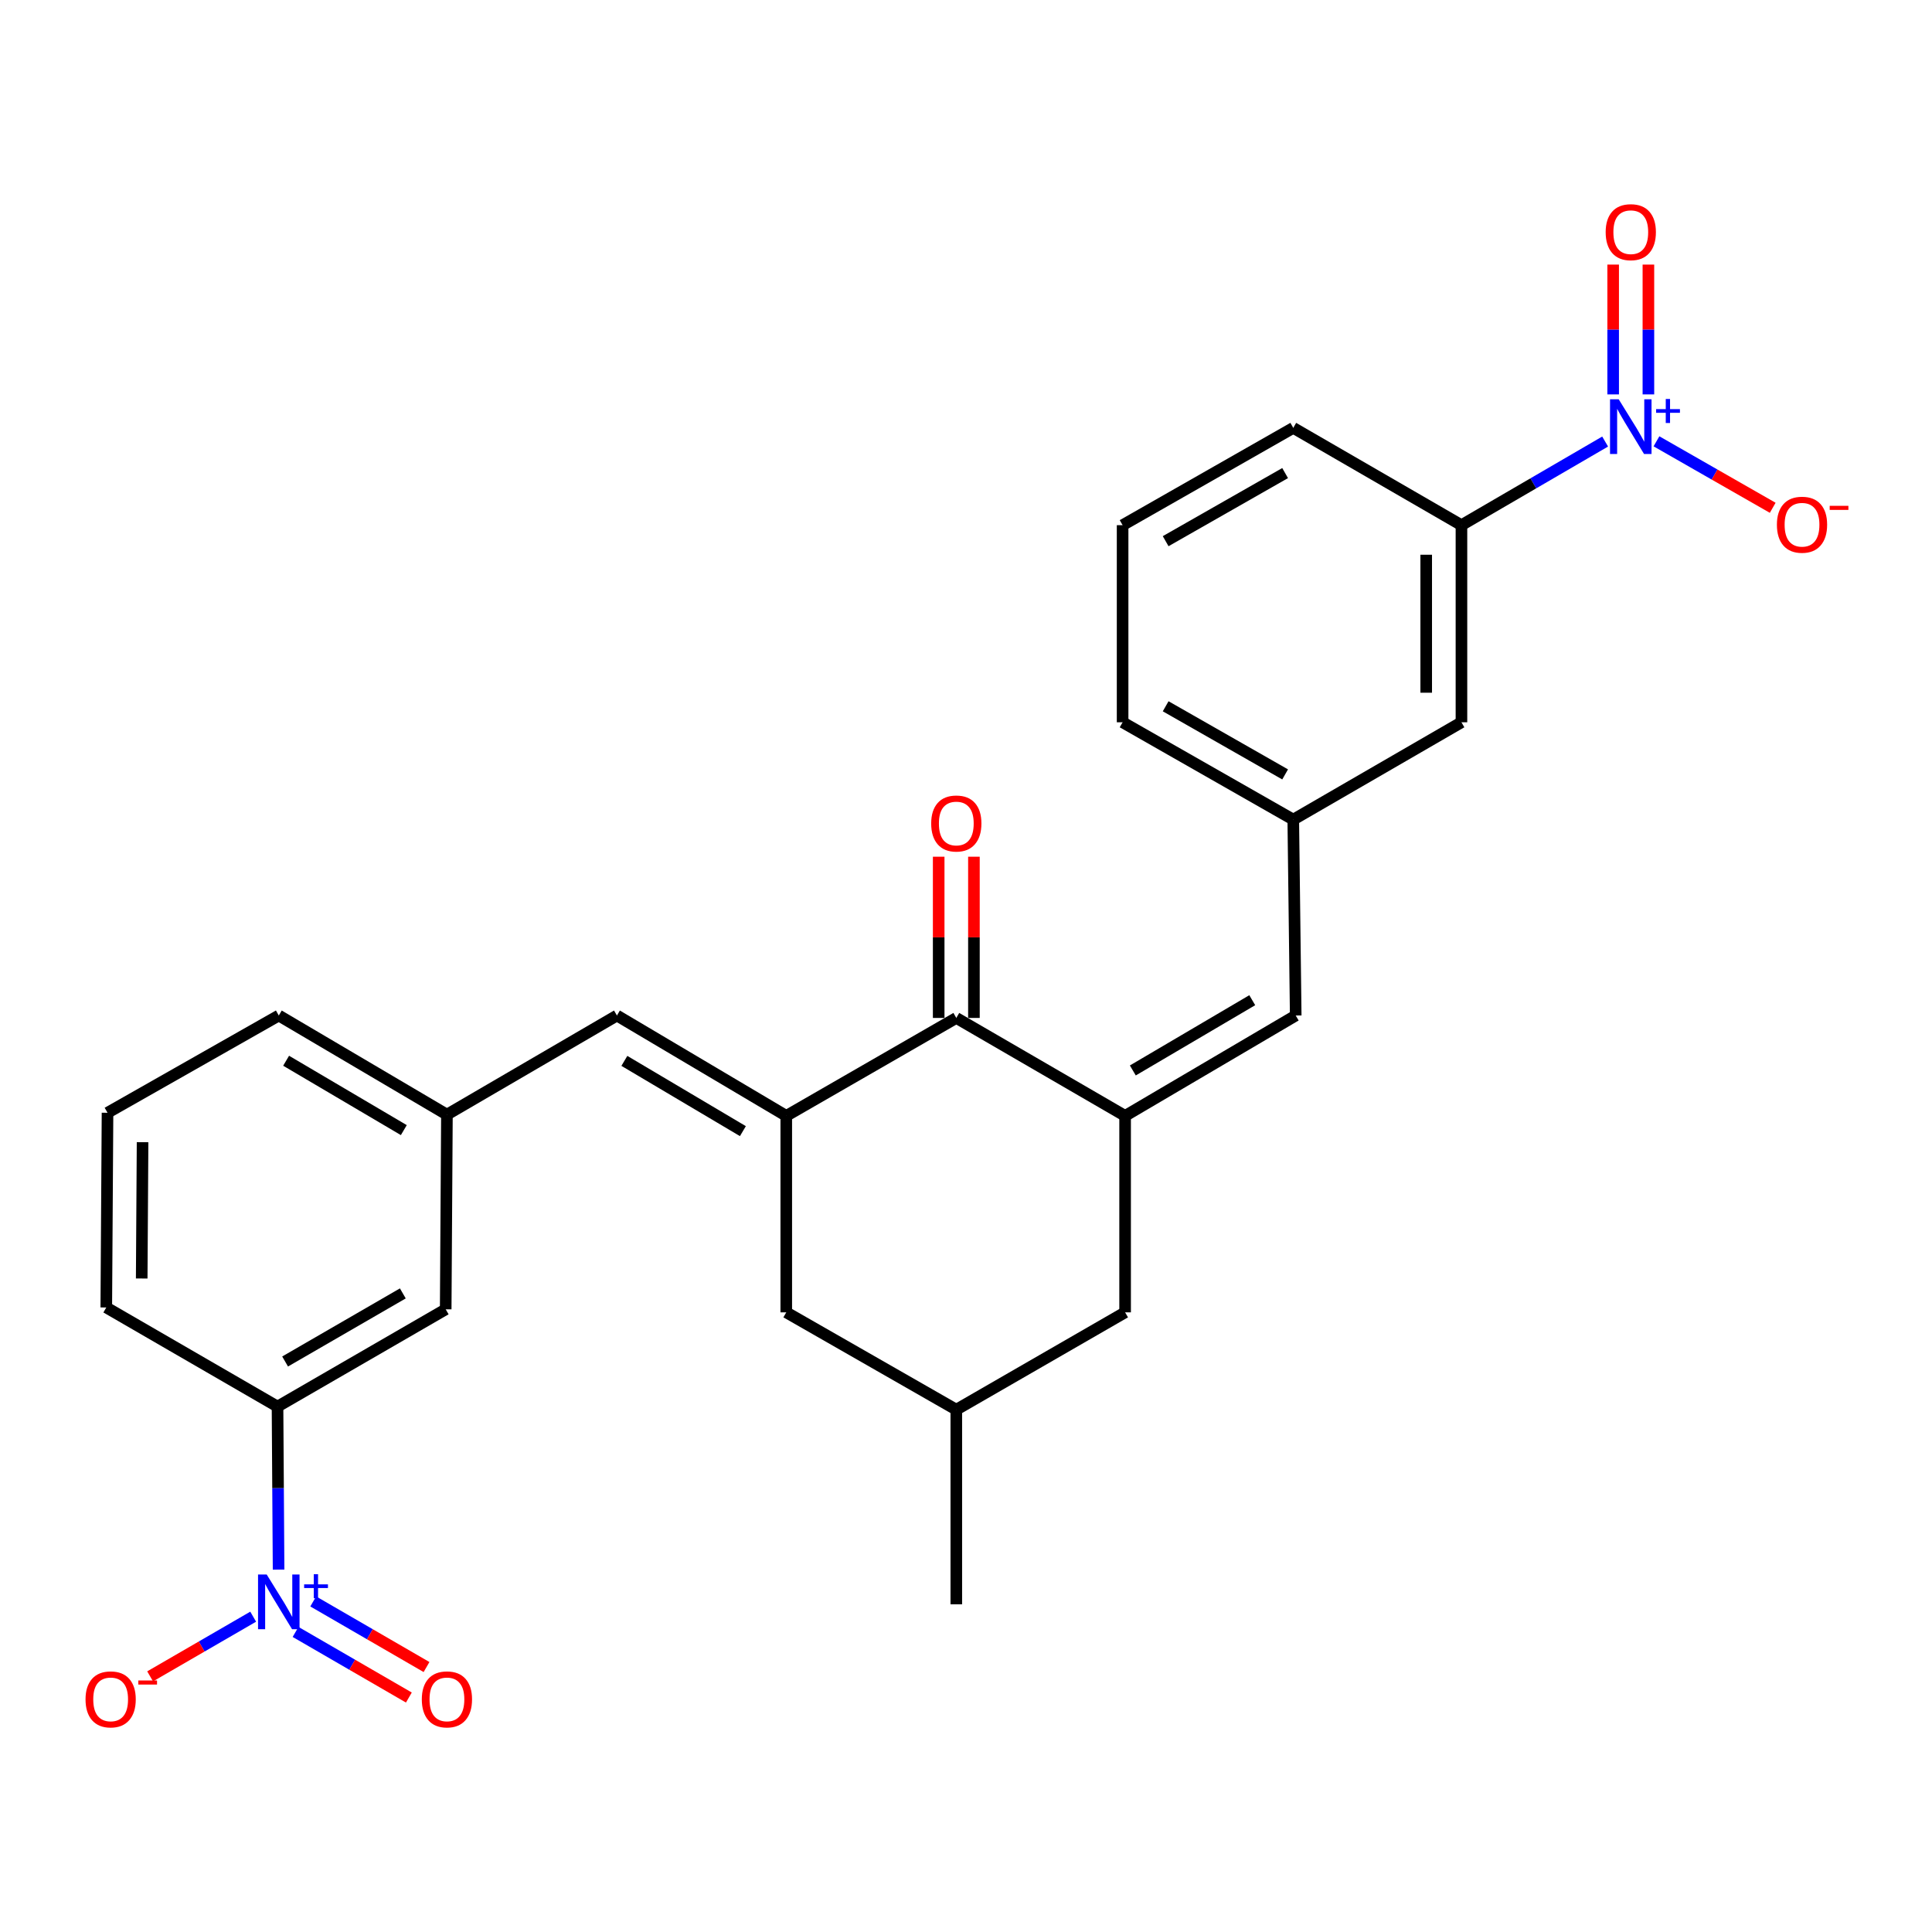 <?xml version='1.0' encoding='iso-8859-1'?>
<svg version='1.1' baseProfile='full'
              xmlns='http://www.w3.org/2000/svg'
                      xmlns:rdkit='http://www.rdkit.org/xml'
                      xmlns:xlink='http://www.w3.org/1999/xlink'
                  xml:space='preserve'
width='1000px' height='1000px' viewBox='0 0 1000 1000'>
<!-- END OF HEADER -->
<rect style='opacity:1.0;fill:#FFFFFF;stroke:none' width='1000' height='1000' x='0' y='0'> </rect>
<path class='bond-3' d='M 582.355,577.578 L 494.981,526.884' style='fill:none;fill-rule:evenodd;stroke:#000000;stroke-width:6px;stroke-linecap:butt;stroke-linejoin:miter;stroke-opacity:1' />
<path class='bond-4' d='M 582.355,577.578 L 670.66,525.628' style='fill:none;fill-rule:evenodd;stroke:#000000;stroke-width:6px;stroke-linecap:butt;stroke-linejoin:miter;stroke-opacity:1' />
<path class='bond-4' d='M 586.352,554.065 L 648.166,517.7' style='fill:none;fill-rule:evenodd;stroke:#000000;stroke-width:6px;stroke-linecap:butt;stroke-linejoin:miter;stroke-opacity:1' />
<path class='bond-9' d='M 582.355,577.578 L 582.355,679.269' style='fill:none;fill-rule:evenodd;stroke:#000000;stroke-width:6px;stroke-linecap:butt;stroke-linejoin:miter;stroke-opacity:1' />
<path class='bond-0' d='M 406.969,577.578 L 494.981,526.884' style='fill:none;fill-rule:evenodd;stroke:#000000;stroke-width:6px;stroke-linecap:butt;stroke-linejoin:miter;stroke-opacity:1' />
<path class='bond-5' d='M 406.969,577.578 L 319.322,525.628' style='fill:none;fill-rule:evenodd;stroke:#000000;stroke-width:6px;stroke-linecap:butt;stroke-linejoin:miter;stroke-opacity:1' />
<path class='bond-5' d='M 384.522,585.475 L 323.169,549.11' style='fill:none;fill-rule:evenodd;stroke:#000000;stroke-width:6px;stroke-linecap:butt;stroke-linejoin:miter;stroke-opacity:1' />
<path class='bond-27' d='M 406.969,577.578 L 406.969,679.269' style='fill:none;fill-rule:evenodd;stroke:#000000;stroke-width:6px;stroke-linecap:butt;stroke-linejoin:miter;stroke-opacity:1' />
<path class='bond-1' d='M 830.815,228.544 L 793.629,250.185' style='fill:none;fill-rule:evenodd;stroke:#0000FF;stroke-width:6px;stroke-linecap:butt;stroke-linejoin:miter;stroke-opacity:1' />
<path class='bond-1' d='M 793.629,250.185 L 756.443,271.826' style='fill:none;fill-rule:evenodd;stroke:#000000;stroke-width:6px;stroke-linecap:butt;stroke-linejoin:miter;stroke-opacity:1' />
<path class='bond-10' d='M 857.383,228.422 L 887.467,245.629' style='fill:none;fill-rule:evenodd;stroke:#0000FF;stroke-width:6px;stroke-linecap:butt;stroke-linejoin:miter;stroke-opacity:1' />
<path class='bond-10' d='M 887.467,245.629 L 917.551,262.836' style='fill:none;fill-rule:evenodd;stroke:#FF0000;stroke-width:6px;stroke-linecap:butt;stroke-linejoin:miter;stroke-opacity:1' />
<path class='bond-13' d='M 853.21,204.14 L 853.21,170.546' style='fill:none;fill-rule:evenodd;stroke:#0000FF;stroke-width:6px;stroke-linecap:butt;stroke-linejoin:miter;stroke-opacity:1' />
<path class='bond-13' d='M 853.21,170.546 L 853.21,136.952' style='fill:none;fill-rule:evenodd;stroke:#FF0000;stroke-width:6px;stroke-linecap:butt;stroke-linejoin:miter;stroke-opacity:1' />
<path class='bond-13' d='M 834.971,204.14 L 834.971,170.546' style='fill:none;fill-rule:evenodd;stroke:#0000FF;stroke-width:6px;stroke-linecap:butt;stroke-linejoin:miter;stroke-opacity:1' />
<path class='bond-13' d='M 834.971,170.546 L 834.971,136.952' style='fill:none;fill-rule:evenodd;stroke:#FF0000;stroke-width:6px;stroke-linecap:butt;stroke-linejoin:miter;stroke-opacity:1' />
<path class='bond-2' d='M 144.193,812.433 L 143.918,770.24' style='fill:none;fill-rule:evenodd;stroke:#0000FF;stroke-width:6px;stroke-linecap:butt;stroke-linejoin:miter;stroke-opacity:1' />
<path class='bond-2' d='M 143.918,770.24 L 143.643,728.047' style='fill:none;fill-rule:evenodd;stroke:#000000;stroke-width:6px;stroke-linecap:butt;stroke-linejoin:miter;stroke-opacity:1' />
<path class='bond-11' d='M 131.047,836.794 L 104.375,852.238' style='fill:none;fill-rule:evenodd;stroke:#0000FF;stroke-width:6px;stroke-linecap:butt;stroke-linejoin:miter;stroke-opacity:1' />
<path class='bond-11' d='M 104.375,852.238 L 77.702,867.681' style='fill:none;fill-rule:evenodd;stroke:#FF0000;stroke-width:6px;stroke-linecap:butt;stroke-linejoin:miter;stroke-opacity:1' />
<path class='bond-12' d='M 152.986,844.686 L 182.308,861.664' style='fill:none;fill-rule:evenodd;stroke:#0000FF;stroke-width:6px;stroke-linecap:butt;stroke-linejoin:miter;stroke-opacity:1' />
<path class='bond-12' d='M 182.308,861.664 L 211.63,878.641' style='fill:none;fill-rule:evenodd;stroke:#FF0000;stroke-width:6px;stroke-linecap:butt;stroke-linejoin:miter;stroke-opacity:1' />
<path class='bond-12' d='M 162.125,828.902 L 191.447,845.88' style='fill:none;fill-rule:evenodd;stroke:#0000FF;stroke-width:6px;stroke-linecap:butt;stroke-linejoin:miter;stroke-opacity:1' />
<path class='bond-12' d='M 191.447,845.88 L 220.769,862.857' style='fill:none;fill-rule:evenodd;stroke:#FF0000;stroke-width:6px;stroke-linecap:butt;stroke-linejoin:miter;stroke-opacity:1' />
<path class='bond-18' d='M 504.1,526.884 L 504.1,485.159' style='fill:none;fill-rule:evenodd;stroke:#000000;stroke-width:6px;stroke-linecap:butt;stroke-linejoin:miter;stroke-opacity:1' />
<path class='bond-18' d='M 504.1,485.159 L 504.1,443.434' style='fill:none;fill-rule:evenodd;stroke:#FF0000;stroke-width:6px;stroke-linecap:butt;stroke-linejoin:miter;stroke-opacity:1' />
<path class='bond-18' d='M 485.862,526.884 L 485.862,485.159' style='fill:none;fill-rule:evenodd;stroke:#000000;stroke-width:6px;stroke-linecap:butt;stroke-linejoin:miter;stroke-opacity:1' />
<path class='bond-18' d='M 485.862,485.159 L 485.862,443.434' style='fill:none;fill-rule:evenodd;stroke:#FF0000;stroke-width:6px;stroke-linecap:butt;stroke-linejoin:miter;stroke-opacity:1' />
<path class='bond-15' d='M 670.66,525.628 L 669.394,424.231' style='fill:none;fill-rule:evenodd;stroke:#000000;stroke-width:6px;stroke-linecap:butt;stroke-linejoin:miter;stroke-opacity:1' />
<path class='bond-14' d='M 319.322,525.628 L 231.33,576.929' style='fill:none;fill-rule:evenodd;stroke:#000000;stroke-width:6px;stroke-linecap:butt;stroke-linejoin:miter;stroke-opacity:1' />
<path class='bond-6' d='M 143.643,728.047 L 230.692,677.698' style='fill:none;fill-rule:evenodd;stroke:#000000;stroke-width:6px;stroke-linecap:butt;stroke-linejoin:miter;stroke-opacity:1' />
<path class='bond-6' d='M 147.568,704.707 L 208.503,669.463' style='fill:none;fill-rule:evenodd;stroke:#000000;stroke-width:6px;stroke-linecap:butt;stroke-linejoin:miter;stroke-opacity:1' />
<path class='bond-29' d='M 143.643,728.047 L 55.013,676.746' style='fill:none;fill-rule:evenodd;stroke:#000000;stroke-width:6px;stroke-linecap:butt;stroke-linejoin:miter;stroke-opacity:1' />
<path class='bond-7' d='M 756.443,271.826 L 756.443,373.852' style='fill:none;fill-rule:evenodd;stroke:#000000;stroke-width:6px;stroke-linecap:butt;stroke-linejoin:miter;stroke-opacity:1' />
<path class='bond-7' d='M 738.204,287.13 L 738.204,358.548' style='fill:none;fill-rule:evenodd;stroke:#000000;stroke-width:6px;stroke-linecap:butt;stroke-linejoin:miter;stroke-opacity:1' />
<path class='bond-28' d='M 756.443,271.826 L 669.394,221.467' style='fill:none;fill-rule:evenodd;stroke:#000000;stroke-width:6px;stroke-linecap:butt;stroke-linejoin:miter;stroke-opacity:1' />
<path class='bond-8' d='M 406.969,679.269 L 494.981,729.648' style='fill:none;fill-rule:evenodd;stroke:#000000;stroke-width:6px;stroke-linecap:butt;stroke-linejoin:miter;stroke-opacity:1' />
<path class='bond-19' d='M 582.355,679.269 L 494.981,729.648' style='fill:none;fill-rule:evenodd;stroke:#000000;stroke-width:6px;stroke-linecap:butt;stroke-linejoin:miter;stroke-opacity:1' />
<path class='bond-17' d='M 231.33,576.929 L 230.692,677.698' style='fill:none;fill-rule:evenodd;stroke:#000000;stroke-width:6px;stroke-linecap:butt;stroke-linejoin:miter;stroke-opacity:1' />
<path class='bond-25' d='M 231.33,576.929 L 144.301,525.628' style='fill:none;fill-rule:evenodd;stroke:#000000;stroke-width:6px;stroke-linecap:butt;stroke-linejoin:miter;stroke-opacity:1' />
<path class='bond-25' d='M 209.014,584.946 L 148.094,549.035' style='fill:none;fill-rule:evenodd;stroke:#000000;stroke-width:6px;stroke-linecap:butt;stroke-linejoin:miter;stroke-opacity:1' />
<path class='bond-16' d='M 669.394,424.231 L 756.443,373.852' style='fill:none;fill-rule:evenodd;stroke:#000000;stroke-width:6px;stroke-linecap:butt;stroke-linejoin:miter;stroke-opacity:1' />
<path class='bond-24' d='M 669.394,424.231 L 581.058,373.852' style='fill:none;fill-rule:evenodd;stroke:#000000;stroke-width:6px;stroke-linecap:butt;stroke-linejoin:miter;stroke-opacity:1' />
<path class='bond-24' d='M 665.179,400.831 L 603.344,365.565' style='fill:none;fill-rule:evenodd;stroke:#000000;stroke-width:6px;stroke-linecap:butt;stroke-linejoin:miter;stroke-opacity:1' />
<path class='bond-26' d='M 494.981,729.648 L 494.981,830.387' style='fill:none;fill-rule:evenodd;stroke:#000000;stroke-width:6px;stroke-linecap:butt;stroke-linejoin:miter;stroke-opacity:1' />
<path class='bond-20' d='M 669.394,221.467 L 581.058,271.826' style='fill:none;fill-rule:evenodd;stroke:#000000;stroke-width:6px;stroke-linecap:butt;stroke-linejoin:miter;stroke-opacity:1' />
<path class='bond-20' d='M 665.176,244.866 L 603.341,280.117' style='fill:none;fill-rule:evenodd;stroke:#000000;stroke-width:6px;stroke-linecap:butt;stroke-linejoin:miter;stroke-opacity:1' />
<path class='bond-21' d='M 55.013,676.746 L 55.651,575.967' style='fill:none;fill-rule:evenodd;stroke:#000000;stroke-width:6px;stroke-linecap:butt;stroke-linejoin:miter;stroke-opacity:1' />
<path class='bond-21' d='M 73.347,661.745 L 73.794,591.199' style='fill:none;fill-rule:evenodd;stroke:#000000;stroke-width:6px;stroke-linecap:butt;stroke-linejoin:miter;stroke-opacity:1' />
<path class='bond-22' d='M 581.058,271.826 L 581.058,373.852' style='fill:none;fill-rule:evenodd;stroke:#000000;stroke-width:6px;stroke-linecap:butt;stroke-linejoin:miter;stroke-opacity:1' />
<path class='bond-23' d='M 55.651,575.967 L 144.301,525.628' style='fill:none;fill-rule:evenodd;stroke:#000000;stroke-width:6px;stroke-linecap:butt;stroke-linejoin:miter;stroke-opacity:1' />
<path  class='atom-2' d='M 837.83 206.659
L 847.11 221.659
Q 848.03 223.139, 849.51 225.819
Q 850.99 228.499, 851.07 228.659
L 851.07 206.659
L 854.83 206.659
L 854.83 234.979
L 850.95 234.979
L 840.99 218.579
Q 839.83 216.659, 838.59 214.459
Q 837.39 212.259, 837.03 211.579
L 837.03 234.979
L 833.35 234.979
L 833.35 206.659
L 837.83 206.659
' fill='#0000FF'/>
<path  class='atom-2' d='M 857.206 211.763
L 862.196 211.763
L 862.196 206.51
L 864.413 206.51
L 864.413 211.763
L 869.535 211.763
L 869.535 213.664
L 864.413 213.664
L 864.413 218.944
L 862.196 218.944
L 862.196 213.664
L 857.206 213.664
L 857.206 211.763
' fill='#0000FF'/>
<path  class='atom-3' d='M 138.041 814.96
L 147.321 829.96
Q 148.241 831.44, 149.721 834.12
Q 151.201 836.8, 151.281 836.96
L 151.281 814.96
L 155.041 814.96
L 155.041 843.28
L 151.161 843.28
L 141.201 826.88
Q 140.041 824.96, 138.801 822.76
Q 137.601 820.56, 137.241 819.88
L 137.241 843.28
L 133.561 843.28
L 133.561 814.96
L 138.041 814.96
' fill='#0000FF'/>
<path  class='atom-3' d='M 157.417 820.065
L 162.407 820.065
L 162.407 814.811
L 164.624 814.811
L 164.624 820.065
L 169.746 820.065
L 169.746 821.966
L 164.624 821.966
L 164.624 827.246
L 162.407 827.246
L 162.407 821.966
L 157.417 821.966
L 157.417 820.065
' fill='#0000FF'/>
<path  class='atom-11' d='M 919.72 271.592
Q 919.72 264.792, 923.08 260.992
Q 926.44 257.192, 932.72 257.192
Q 939 257.192, 942.36 260.992
Q 945.72 264.792, 945.72 271.592
Q 945.72 278.472, 942.32 282.392
Q 938.92 286.272, 932.72 286.272
Q 926.48 286.272, 923.08 282.392
Q 919.72 278.512, 919.72 271.592
M 932.72 283.072
Q 937.04 283.072, 939.36 280.192
Q 941.72 277.272, 941.72 271.592
Q 941.72 266.032, 939.36 263.232
Q 937.04 260.392, 932.72 260.392
Q 928.4 260.392, 926.04 263.192
Q 923.72 265.992, 923.72 271.592
Q 923.72 277.312, 926.04 280.192
Q 928.4 283.072, 932.72 283.072
' fill='#FF0000'/>
<path  class='atom-11' d='M 947.04 261.815
L 956.729 261.815
L 956.729 263.927
L 947.04 263.927
L 947.04 261.815
' fill='#FF0000'/>
<path  class='atom-12' d='M 44.272 879.59
Q 44.272 872.79, 47.632 868.99
Q 50.992 865.19, 57.272 865.19
Q 63.552 865.19, 66.912 868.99
Q 70.272 872.79, 70.272 879.59
Q 70.272 886.47, 66.872 890.39
Q 63.472 894.27, 57.272 894.27
Q 51.032 894.27, 47.632 890.39
Q 44.272 886.51, 44.272 879.59
M 57.272 891.07
Q 61.592 891.07, 63.912 888.19
Q 66.272 885.27, 66.272 879.59
Q 66.272 874.03, 63.912 871.23
Q 61.592 868.39, 57.272 868.39
Q 52.952 868.39, 50.592 871.19
Q 48.272 873.99, 48.272 879.59
Q 48.272 885.31, 50.592 888.19
Q 52.952 891.07, 57.272 891.07
' fill='#FF0000'/>
<path  class='atom-12' d='M 71.592 869.812
L 81.281 869.812
L 81.281 871.924
L 71.592 871.924
L 71.592 869.812
' fill='#FF0000'/>
<path  class='atom-13' d='M 218.33 879.59
Q 218.33 872.79, 221.69 868.99
Q 225.05 865.19, 231.33 865.19
Q 237.61 865.19, 240.97 868.99
Q 244.33 872.79, 244.33 879.59
Q 244.33 886.47, 240.93 890.39
Q 237.53 894.27, 231.33 894.27
Q 225.09 894.27, 221.69 890.39
Q 218.33 886.51, 218.33 879.59
M 231.33 891.07
Q 235.65 891.07, 237.97 888.19
Q 240.33 885.27, 240.33 879.59
Q 240.33 874.03, 237.97 871.23
Q 235.65 868.39, 231.33 868.39
Q 227.01 868.39, 224.65 871.19
Q 222.33 873.99, 222.33 879.59
Q 222.33 885.31, 224.65 888.19
Q 227.01 891.07, 231.33 891.07
' fill='#FF0000'/>
<path  class='atom-14' d='M 831.09 120.17
Q 831.09 113.37, 834.45 109.57
Q 837.81 105.77, 844.09 105.77
Q 850.37 105.77, 853.73 109.57
Q 857.09 113.37, 857.09 120.17
Q 857.09 127.05, 853.69 130.97
Q 850.29 134.85, 844.09 134.85
Q 837.85 134.85, 834.45 130.97
Q 831.09 127.09, 831.09 120.17
M 844.09 131.65
Q 848.41 131.65, 850.73 128.77
Q 853.09 125.85, 853.09 120.17
Q 853.09 114.61, 850.73 111.81
Q 848.41 108.97, 844.09 108.97
Q 839.77 108.97, 837.41 111.77
Q 835.09 114.57, 835.09 120.17
Q 835.09 125.89, 837.41 128.77
Q 839.77 131.65, 844.09 131.65
' fill='#FF0000'/>
<path  class='atom-19' d='M 481.981 426.236
Q 481.981 419.436, 485.341 415.636
Q 488.701 411.836, 494.981 411.836
Q 501.261 411.836, 504.621 415.636
Q 507.981 419.436, 507.981 426.236
Q 507.981 433.116, 504.581 437.036
Q 501.181 440.916, 494.981 440.916
Q 488.741 440.916, 485.341 437.036
Q 481.981 433.156, 481.981 426.236
M 494.981 437.716
Q 499.301 437.716, 501.621 434.836
Q 503.981 431.916, 503.981 426.236
Q 503.981 420.676, 501.621 417.876
Q 499.301 415.036, 494.981 415.036
Q 490.661 415.036, 488.301 417.836
Q 485.981 420.636, 485.981 426.236
Q 485.981 431.956, 488.301 434.836
Q 490.661 437.716, 494.981 437.716
' fill='#FF0000'/>
</svg>
